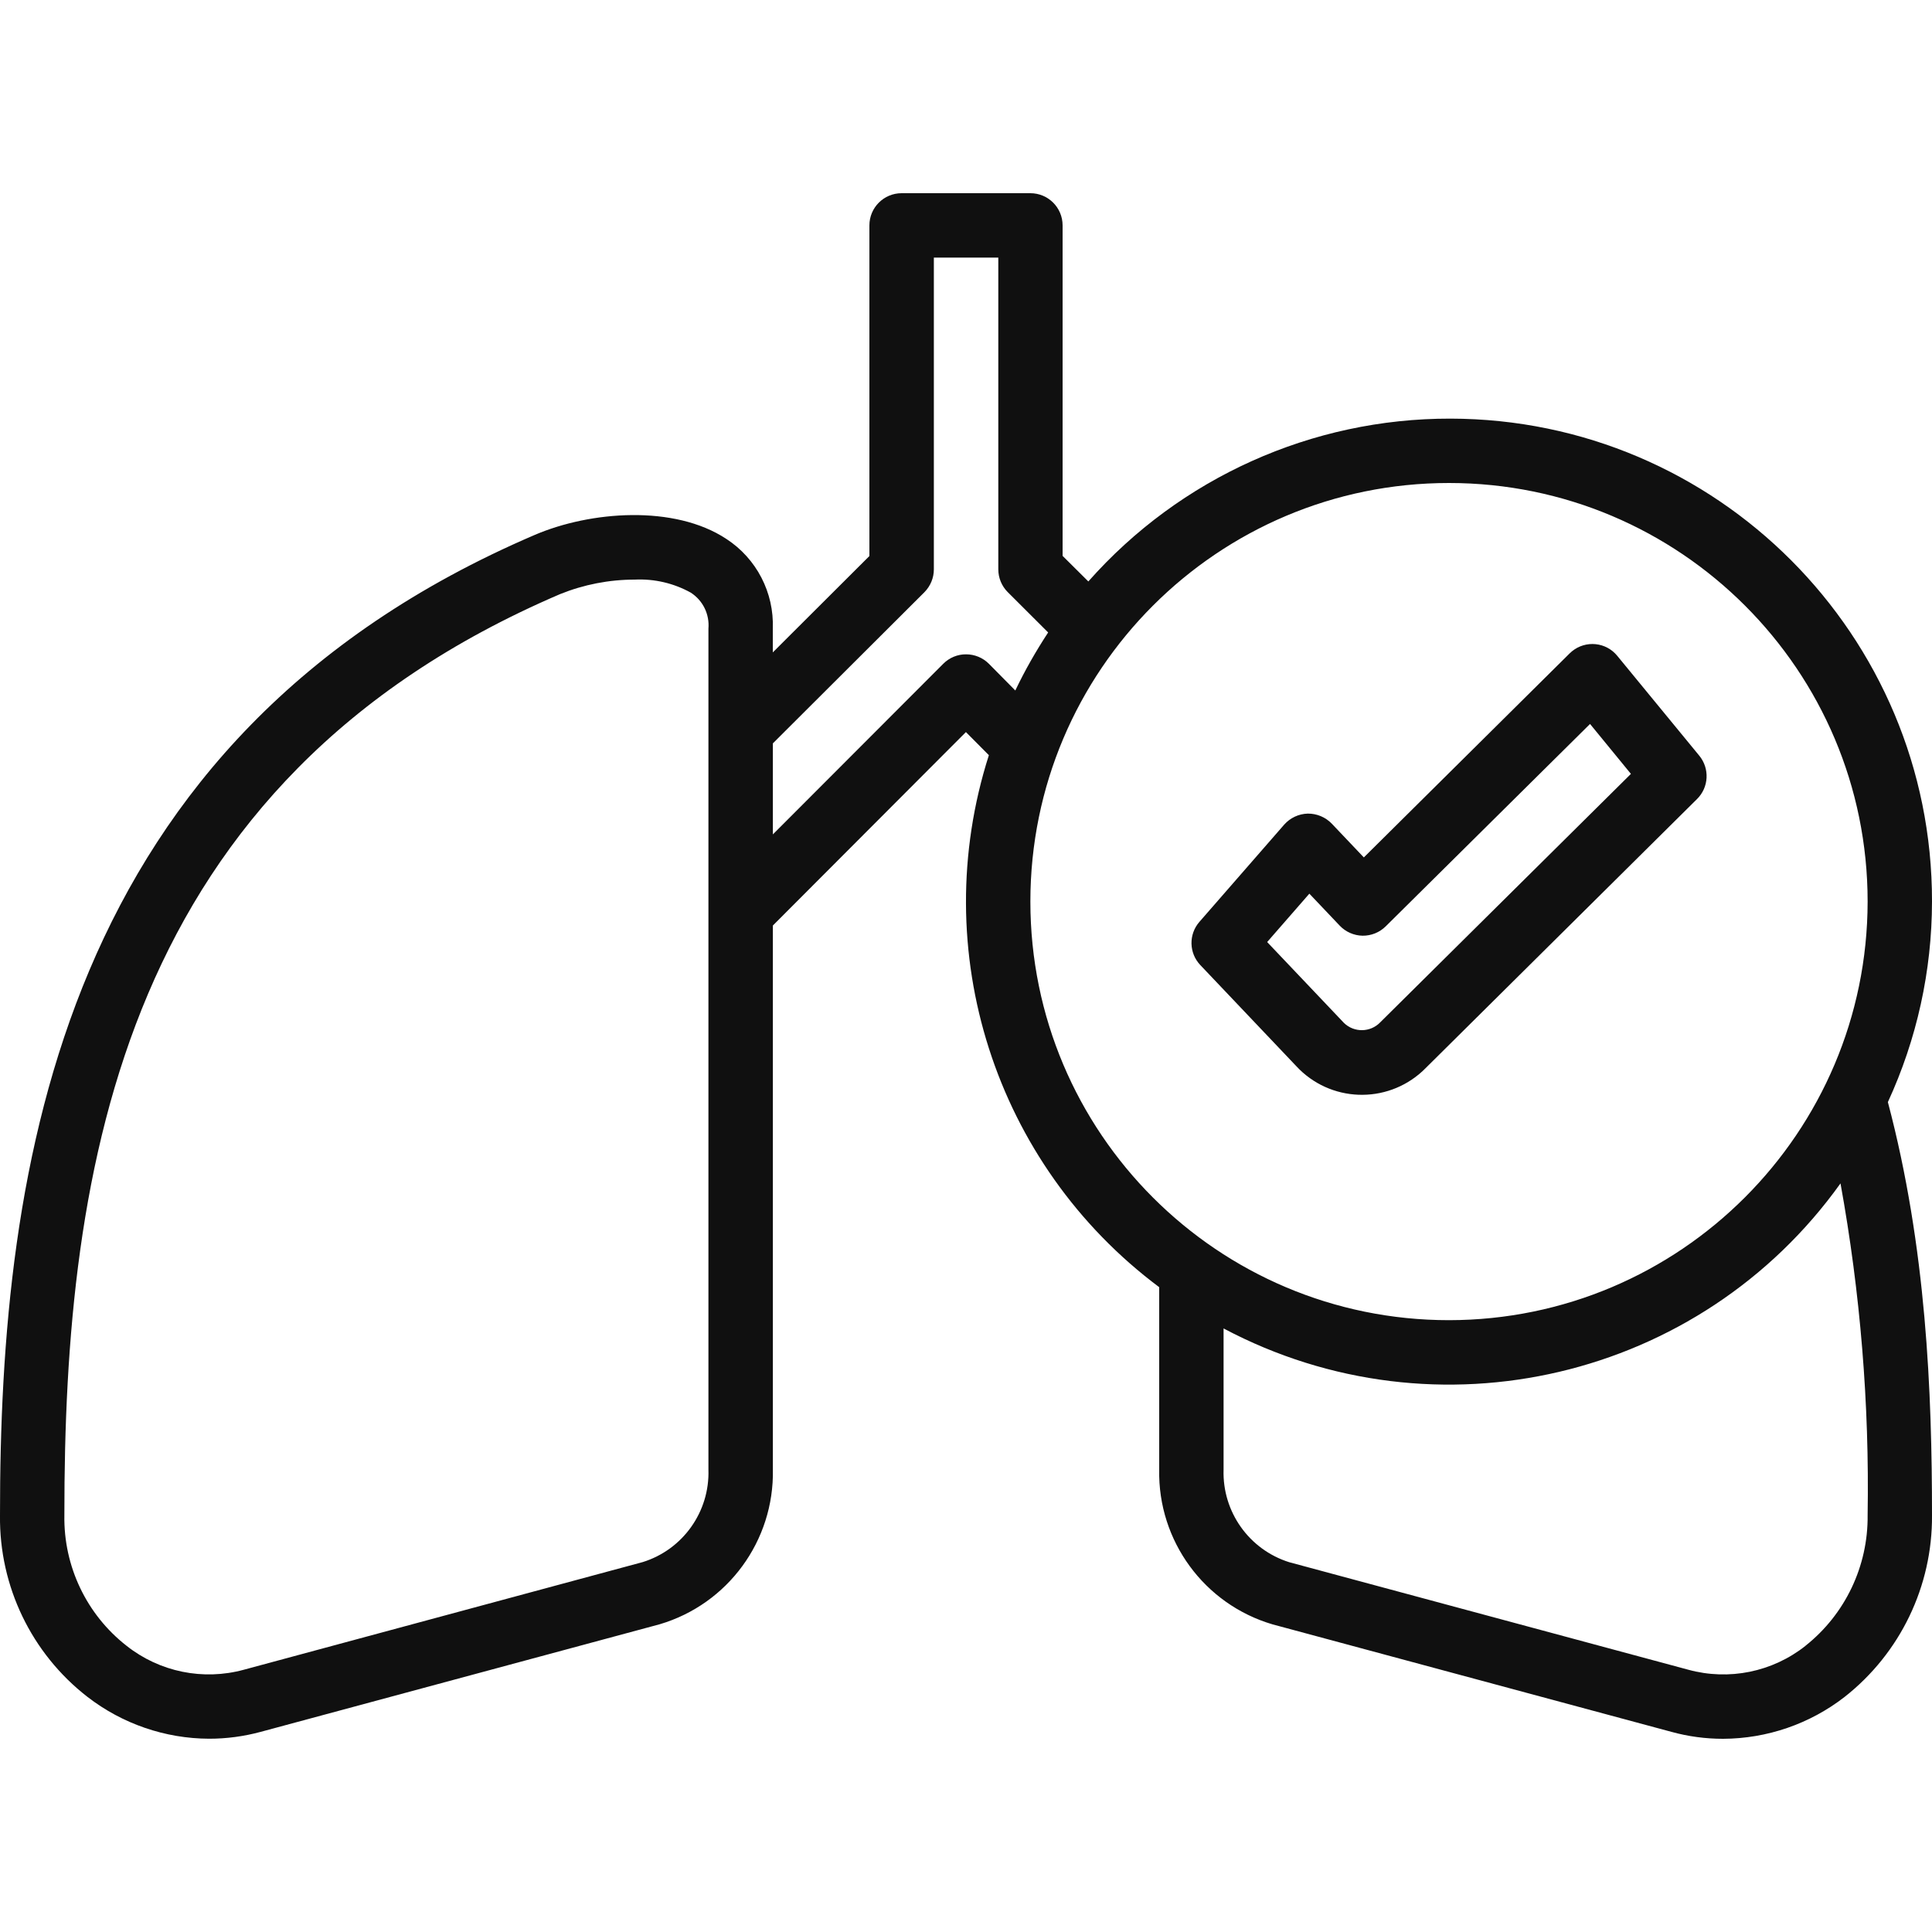 <svg xmlns="http://www.w3.org/2000/svg" fill="none" viewBox="0 0 25 25" height="25" width="25">
<g clip-path="url(#clip0_59_175)">
<path fill="#101010" d="M25 11.667C25.005 8.22 22.215 5.422 18.768 5.417C16.976 5.414 15.27 6.182 14.083 7.524L13.75 7.193V2.917C13.75 2.686 13.563 2.5 13.333 2.5H11.667C11.437 2.5 11.25 2.686 11.25 2.917V7.195L10 8.442V8.135C10.018 7.668 9.789 7.227 9.398 6.973C8.726 6.53 7.642 6.612 6.919 6.922C0.781 9.553 -0.003 15.084 0 19.61C-0.011 20.526 0.407 21.395 1.131 21.957C1.582 22.306 2.136 22.497 2.706 22.499C2.932 22.499 3.156 22.469 3.374 22.41L8.536 21.018C9.419 20.757 10.019 19.937 10.001 19.015V11.976L12.499 9.473L12.796 9.772C11.987 12.302 12.872 15.066 15 16.656V19.017C14.982 19.938 15.582 20.758 16.466 21.019L21.628 22.41C21.846 22.47 22.07 22.5 22.296 22.5C22.865 22.498 23.418 22.308 23.868 21.959C24.589 21.393 25.007 20.525 25 19.608C25 18.017 24.928 16.144 24.429 14.261C24.804 13.448 24.999 12.563 25 11.667ZM9.167 19.017C9.185 19.561 8.837 20.051 8.318 20.213L3.156 21.606C2.629 21.75 2.065 21.635 1.637 21.296C1.119 20.891 0.822 20.266 0.833 19.609C0.83 15.075 1.589 10.112 7.247 7.688C7.554 7.564 7.882 7.5 8.214 7.5C8.466 7.488 8.718 7.546 8.939 7.669C9.096 7.77 9.183 7.949 9.167 8.135L9.167 19.017ZM12.796 8.589C12.718 8.511 12.612 8.467 12.501 8.467C12.39 8.466 12.284 8.511 12.206 8.589L10.001 10.797V9.619L11.962 7.663C12.04 7.584 12.084 7.478 12.084 7.368V3.333H12.918V7.367C12.918 7.478 12.962 7.584 13.04 7.662L13.563 8.184C13.405 8.425 13.262 8.675 13.138 8.935L12.796 8.589ZM23.363 21.297C22.935 21.636 22.372 21.75 21.846 21.606L16.683 20.215C16.163 20.052 15.816 19.562 15.833 19.018V17.19C18.589 18.652 22.001 17.85 23.816 15.313C24.073 16.73 24.191 18.168 24.167 19.608C24.174 20.265 23.877 20.889 23.362 21.297H23.363V21.297ZM18.75 17.083C15.758 17.083 13.333 14.658 13.333 11.666C13.333 8.675 15.758 6.25 18.75 6.25C21.741 6.25 24.167 8.675 24.167 11.666V11.667C24.163 14.657 21.74 17.08 18.75 17.083Z"></path>
<path fill="#101010" d="M20.927 8.486C20.782 8.308 20.519 8.282 20.341 8.428C20.331 8.436 20.321 8.445 20.312 8.454L17.648 11.095L17.233 10.658C17.152 10.574 17.04 10.527 16.923 10.528C16.805 10.531 16.695 10.583 16.617 10.671L15.521 11.928C15.379 12.09 15.384 12.333 15.533 12.489L16.773 13.795C17.207 14.265 17.939 14.293 18.409 13.859C18.422 13.847 18.435 13.835 18.447 13.822L21.96 10.339C22.113 10.188 22.125 9.945 21.989 9.779L20.927 8.486ZM17.859 13.23C17.732 13.361 17.522 13.364 17.391 13.237C17.386 13.232 17.381 13.227 17.376 13.221L16.397 12.19L16.943 11.564L17.336 11.978C17.413 12.059 17.52 12.106 17.632 12.108C17.744 12.109 17.851 12.066 17.931 11.987L20.575 9.368L21.104 10.014L17.859 13.23Z"></path>
</g>
<defs>
<clipPath id="clip0_59_175">
<rect fill="white" height="25" width="25"></rect>
</clipPath>
</defs>
</svg>
